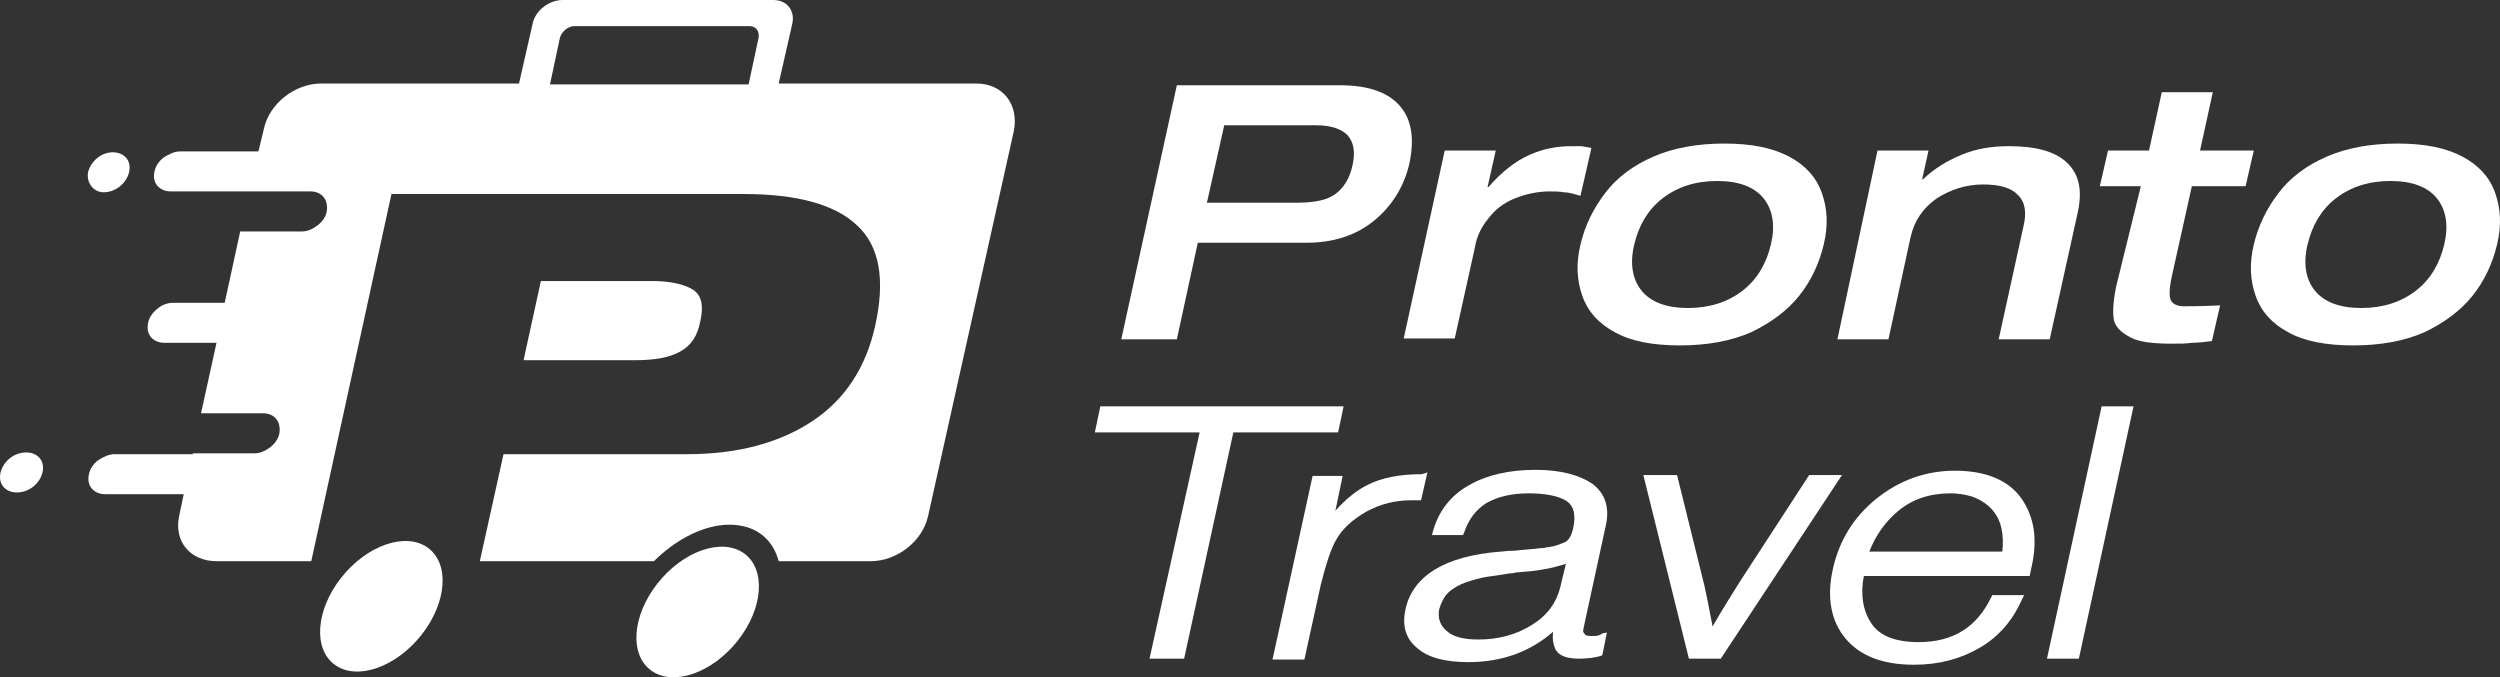 <?xml version="1.0" encoding="UTF-8"?>
<!DOCTYPE svg PUBLIC "-//W3C//DTD SVG 1.1//EN" "http://www.w3.org/Graphics/SVG/1.1/DTD/svg11.dtd">
<!-- Creator: CorelDRAW 2020 (64-Bit) -->
<svg xmlns="http://www.w3.org/2000/svg" xml:space="preserve" width="79.022mm" height="21.404mm" version="1.1" style="shape-rendering:geometricPrecision; text-rendering:geometricPrecision; image-rendering:optimizeQuality; fill-rule:evenodd; clip-rule:evenodd"
viewBox="0 0 7902.2 2140.37"
 xmlns:xlink="http://www.w3.org/1999/xlink"
 xmlns:xodm="http://www.corel.com/coreldraw/odm/2003">
 <rect x="0" y="0" width="7902.2" height="2140.37" fill="#333333" stroke="none"/>
 <defs>
  <style type="text/css">
   <![CDATA[
    .fil0 {fill:white;fill-rule:nonzero}
   ]]>
  </style>
 </defs>
 <g id="Capa_x0020_1">
  <g id="_1959217329280">
   <g>
    <g>
     <path class="fil0" d="M134.3 1493.34c-8.64,35.75 -43.2,63.26 -80.64,63.26 -37.44,0 -60.48,-27.5 -51.84,-63.26 8.64,-35.75 43.2,-63.25 80.64,-63.25 37.44,0 60.48,27.5 51.84,63.25z"/>
    </g>
    <g>
     <path class="fil0" d="M2190.61 915.81c-25.92,-16.51 -69.12,-27.51 -129.6,-27.51l-351.36 0 -54.72 250.27 351.36 0c63.36,0 109.44,-8.25 144,-27.5 34.56,-19.25 54.72,-49.51 63.36,-96.26 11.52,-49.5 2.88,-82.5 -23.04,-99z"/>
     <path class="fil0" d="M278.3 544.53c8.64,-35.75 43.2,-63.25 77.76,-63.25 37.44,0 60.48,27.5 51.84,63.25 -8.64,35.75 -43.2,63.25 -80.64,63.25 -31.68,0 -54.72,-30.25 -48.96,-63.25z"/>
     <path class="fil0" d="M3086.28 264.01l-624.95 0 43.2 -189.76c8.63,-41.25 -17.28,-74.25 -60.48,-74.25l-665.28 0c-43.2,0 -86.4,33 -95.04,74.25l-43.2 189.76 -624.96 0c-83.52,0 -164.16,63.26 -181.44,143.01l-17.28 71.51 -247.67 0c-17.28,0 -34.57,8.25 -51.84,19.25 -14.4,11 -25.92,27.5 -28.8,44 -8.64,35.75 14.4,63.26 51.84,63.26l440.63 -0.01c37.44,0 57.6,27.51 51.84,63.26 -2.88,16.5 -14.4,33 -28.8,44 -14.4,11 -31.68,19.25 -48.96,19.25l-195.84 0 -48.96 225.52 -164.15 0c-17.28,0 -37.44,8.25 -48.96,19.25 -14.4,11 -25.92,27.5 -28.8,44 -8.64,35.75 14.4,63.26 51.84,63.26l164.15 0 -48.95 222.76 195.83 0c37.44,0 57.6,27.5 51.84,63.26 -2.88,16.5 -14.4,33 -28.8,44 -14.4,11 -31.68,19.25 -48.96,19.25l-195.84 0 0 2.75 -247.67 0c-17.28,0 -34.56,8.25 -51.84,19.25 -14.4,11 -25.92,27.5 -28.8,44 -8.64,35.76 14.4,63.26 51.84,63.26l247.68 0 -14.41 68.75c-17.27,79.76 34.56,143.01 118.08,143.01l299.52 0 253.44 -1160.58 1114.56 0c167.03,0 287.99,33.01 357.11,99.01 72,66.01 89.28,173.26 57.6,316.27 -28.8,132.01 -95.04,233.77 -198.72,302.52 -103.68,68.76 -236.16,104.51 -394.55,104.51l-581.76 0 -74.88 338.27 550.08 0c86.4,-85.25 195.84,-132.01 285.12,-110.01 57.59,13.75 95.03,55.01 109.43,110.01l290.88 0c83.52,0 164.16,-63.25 181.44,-143.01l270.72 -1215.58c17.28,-85.25 -34.56,-151.26 -118.08,-151.26zm-688.31 -145.76l-31.68 148.51 -627.84 0 31.68 -148.51c5.76,-19.25 25.92,-35.75 46.08,-35.75l552.96 0c20.16,0 31.67,16.5 28.8,35.75z"/>
     <g>
      <ellipse class="fil0" transform="matrix(0.052 -0.066 0.069 0.049 1205.43 1916.35)" rx="2811.24" ry="1840.69"/>
      <ellipse class="fil0" transform="matrix(0.052 -0.066 0.069 0.049 2205.24 1934.4)" rx="2811.24" ry="1840.69"/>
     </g>
    </g>
   </g>
   <g>
    <path class="fil0" d="M3719.88 269.51l515.51 0c89.28,0 152.64,22 190.08,66.01 37.44,44 46.08,104.5 28.8,184.26 -17.28,71.5 -54.72,132.01 -112.32,178.76 -57.6,46.75 -129.59,68.75 -213.11,68.75l-342.72 0.01 -66.24 305.27 -175.68 0 175.68 -803.06zm95.04 371.28l282.24 0c57.6,0 97.91,-8.25 123.84,-27.5 25.91,-19.26 46.08,-49.51 54.72,-93.51 8.63,-41.25 2.88,-71.5 -17.28,-93.51 -20.16,-19.25 -51.84,-30.25 -97.92,-30.25l-290.88 0 -54.72 244.77z"/>
    <path class="fil0" d="M4566.59 475.78l161.28 0 -25.92 115.5 2.88 0c43.2,-49.5 86.4,-82.5 129.6,-101.75 43.2,-19.25 86.4,-27.5 132.48,-27.5 11.52,0 23.04,0 31.68,0l31.68 5.5 -34.56 151.26c-20.16,-5.5 -37.44,-11.01 -51.84,-11.01 -14.4,-2.75 -31.68,-2.75 -46.08,-2.75 -37.44,0 -74.88,8.25 -109.44,22.01 -34.56,13.75 -63.36,35.75 -83.52,63.25 -23.04,27.5 -37.44,57.75 -43.2,93.51l-63.36 286.02 -161.28 0 129.6 -594.04z"/>
    <path class="fil0" d="M5764.67 772.8c-14.4,60.5 -40.32,115.5 -77.76,162.26 -37.44,46.75 -89.28,85.25 -152.64,115.5 -63.36,27.51 -138.24,41.26 -224.64,41.26 -86.4,0 -155.52,-13.75 -204.48,-41.26 -51.84,-27.5 -86.4,-66 -103.68,-115.5 -17.28,-49.51 -20.16,-101.76 -5.76,-162.26 14.4,-60.51 40.32,-112.76 77.76,-162.27 37.44,-49.5 89.28,-88 152.64,-115.5 63.36,-27.5 138.24,-41.26 224.64,-41.26 86.4,0 152.64,13.76 204.48,41.26 51.84,27.5 86.4,66 103.68,115.5 17.28,49.51 20.16,101.76 5.76,162.27zm-167.04 0c14.4,-60.51 5.76,-110.01 -23.04,-145.76 -28.8,-35.76 -77.76,-55.01 -146.88,-55.01 -69.12,0 -126.72,19.25 -172.8,55.01 -46.08,35.75 -74.88,85.25 -89.28,145.76 -14.4,60.5 -5.76,110 23.04,145.75 28.8,35.76 77.76,55.01 146.88,55.01 69.12,0 126.72,-19.25 172.8,-55.01 46.08,-35.75 74.88,-85.25 89.28,-145.75z"/>
    <path class="fil0" d="M5934.59 475.78l161.27 0 -20.16 90.75 2.88 0c34.56,-33 74.88,-57.75 120.96,-77 46.08,-19.25 95.04,-27.5 149.76,-27.5 86.4,0 146.88,16.5 184.32,52.25 37.44,35.75 48.96,85.25 34.56,154.01l-89.28 404.28 -161.28 0 77.76 -354.78c11.52,-46.75 5.76,-79.75 -17.28,-101.75 -20.16,-22.01 -57.6,-33.01 -109.44,-33.01 -54.72,0 -103.68,16.5 -146.88,44.01 -43.2,30.25 -72,71.5 -83.52,126.5l-69.11 319.03 -161.28 0 126.72 -596.79z"/>
    <path class="fil0" d="M6766.9 588.53l-129.6 0 25.92 -112.75 129.6 0 40.32 -184.27 161.28 0 -40.32 184.27 169.92 0 -25.92 112.75 -169.92 0 -60.48 272.27c-8.64,35.75 -11.52,60.51 -8.64,79.76 2.88,16.5 17.28,27.5 43.2,27.5 20.16,0 57.6,0 115.2,-2.75l-25.92 112.76c-23.04,2.75 -43.2,5.5 -63.36,5.5 -17.28,2.75 -40.32,2.75 -63.36,2.75 -60.48,0 -103.68,-5.5 -129.6,-19.26 -25.92,-13.75 -43.2,-27.5 -51.84,-49.5 -5.76,-19.25 -5.76,-57.75 5.76,-112.76l77.76 -316.27z"/>
    <path class="fil0" d="M7892.97 772.8c-14.4,60.5 -40.32,115.5 -77.75,162.26 -37.44,46.75 -89.28,85.25 -152.64,115.5 -63.36,27.51 -138.24,41.26 -224.64,41.26 -86.4,0 -155.52,-13.75 -204.48,-41.26 -51.84,-27.5 -86.4,-66 -103.68,-115.5 -17.28,-49.51 -20.16,-101.76 -5.76,-162.26 14.4,-60.51 40.32,-112.76 77.76,-162.27 37.44,-49.5 89.28,-88 152.64,-115.5 63.36,-27.5 138.24,-41.26 224.64,-41.26 86.4,0 152.64,13.76 204.48,41.26 51.83,27.5 86.4,66 103.67,115.5 17.28,49.51 20.16,101.76 5.76,162.27zm-167.03 0c14.4,-60.51 5.75,-110.01 -23.05,-145.76 -28.79,-35.76 -77.75,-55.01 -146.87,-55.01 -69.12,0 -126.72,19.25 -172.8,55.01 -46.08,35.75 -74.88,85.25 -89.28,145.76 -14.4,60.5 -5.76,110 23.04,145.75 28.8,35.76 77.76,55.01 146.88,55.01 69.12,0 126.72,-19.25 172.8,-55.01 46.08,-35.75 74.88,-85.25 89.28,-145.75z"/>
    <g>
     <g>
      <path class="fil0" d="M4511.87 1493.34l-20.16 88.01 -8.64 0c-2.88,0 -8.64,0 -14.4,0 -2.88,0 -8.64,0 -8.64,0 -48.96,0 -95.04,11 -141.12,35.75 -43.2,24.75 -77.75,55 -97.91,93.51 -17.28,33 -31.68,79.75 -46.08,137.51l-51.84 236.51 -100.8 0 126.72 -580.29 95.03 0 -23.04 110.01c34.56,-38.5 69.12,-66 103.68,-82.5 43.2,-22.01 100.8,-33.01 169.92,-33.01l17.28 -5.5z"/>
      <polygon class="fil0" points="4229.64,1366.83 3898.44,1366.83 3742.92,2081.88 3633.48,2081.88 3791.88,1366.83 3460.68,1366.83 3477.96,1284.33 4246.91,1284.33 "/>
     </g>
     <g>
      <path class="fil0" d="M5033.15 2010.38c-17.28,0 -23.04,-2.75 -23.04,-5.5 -5.76,-5.5 -5.76,-8.25 -5.76,-11 0,-5.5 2.88,-16.51 5.76,-30.26l66.24 -305.27c11.52,-55 -2.88,-99 -43.2,-129.26 -40.32,-27.5 -100.8,-44 -178.56,-44 -86.4,0 -155.52,16.5 -213.12,49.5 -57.6,33.01 -95.04,82.51 -112.32,145.76l-2.88 11.01 97.92 0 2.88 -5.5c14.4,-44.01 37.44,-74.26 72,-96.26 34.56,-19.25 77.76,-30.25 132.48,-30.25 54.72,0 95.04,8.25 120.96,24.75 23.04,16.5 28.8,44 20.16,85.25 -5.76,24.76 -14.4,41.26 -31.68,46.76 -5.76,2.75 -8.64,2.75 -14.4,5.5 -5.76,2.75 -11.52,2.75 -17.28,5.5 -5.76,0 -11.52,2.75 -20.16,2.75 -8.64,2.75 -14.4,2.75 -20.16,2.75 -5.76,0 -14.4,2.75 -25.92,2.75l-28.8 2.75c-8.64,0 -20.16,2.75 -34.56,2.75 -17.28,0 -28.8,2.75 -37.44,2.75 -175.68,13.75 -276.48,77 -299.52,181.51 -11.52,52.26 0,93.51 37.44,123.76 34.56,30.25 89.28,44 161.28,44 106.56,0 195.84,-33 267.84,-96.25 -2.88,22 0,38.5 5.76,52.25 8.64,22 34.56,33 74.88,33 25.92,0 48.96,-2.75 69.12,-8.25l5.76 -2.75 14.4 -71.5 -14.4 2.75c-11.52,8.25 -20.16,8.25 -31.68,8.25zm-360 11c-46.08,0 -80.64,-8.25 -100.8,-27.5 -20.16,-16.51 -28.8,-41.26 -23.04,-68.76 5.76,-19.25 14.4,-38.5 28.8,-52.25 14.4,-13.75 34.56,-24.75 57.6,-33.01 25.92,-8.25 46.08,-13.75 63.36,-16.5 17.28,-2.75 43.2,-5.5 72,-11 5.76,0 11.52,0 20.16,-2.75 37.44,-2.75 63.36,-5.5 77.76,-8.25 14.4,-2.75 34.56,-5.5 51.84,-11 11.52,-2.75 20.16,-5.5 28.8,-8.25l-17.28 71.51c-11.52,49.5 -40.32,90.75 -89.28,121 -51.84,33.01 -109.44,46.76 -169.92,46.76z"/>
     </g>
     <g>
      <path class="fil0" d="M5822.27 1501.59l-383.04 580.29 -100.8 0 -144 -580.29 106.56 0 86.4 349.28c5.76,24.75 14.4,68.75 25.92,129.25 34.56,-60.5 63.36,-104.5 83.52,-137.5l221.76 -341.03 103.68 0z"/>
     </g>
     <g>
      <path class="fil0" d="M6389.62 1575.85c-40.32,-57.76 -112.32,-88.01 -210.24,-88.01 -92.16,0 -175.68,30.25 -247.68,88.01 -71.99,57.75 -118.07,132.01 -138.23,222.76 -20.16,90.76 -5.76,165.01 40.31,220.02 46.09,55 118.08,82.5 216,82.5 80.64,0 149.76,-19.25 210.24,-55 60.48,-35.75 103.68,-88.01 132.48,-154.01l5.76 -11 -100.8 0 -2.88 5.5c-46.08,96.25 -120.96,143.01 -230.4,143.01 -72,0 -123.84,-19.25 -149.75,-60.51 -25.92,-38.5 -34.56,-90.75 -23.04,-148.51l524.15 0 5.76 -27.5c20.16,-88 8.64,-159.51 -31.68,-217.26zm-224.64 -16.5c28.8,0 57.6,5.5 77.76,13.75 20.16,8.25 40.32,22 54.72,38.5 28.8,33 37.44,77.01 31.68,132.01l-420.47 0c20.16,-52.25 51.84,-96.26 92.16,-129.26 43.2,-35.75 97.91,-55 164.15,-55z"/>
     </g>
     <g>
      <polygon class="fil0" points="6743.86,1284.33 6571.06,2081.88 6470.26,2081.88 6643.06,1284.33 "/>
     </g>
    </g>
   </g>
  </g>
 </g>
</svg>
